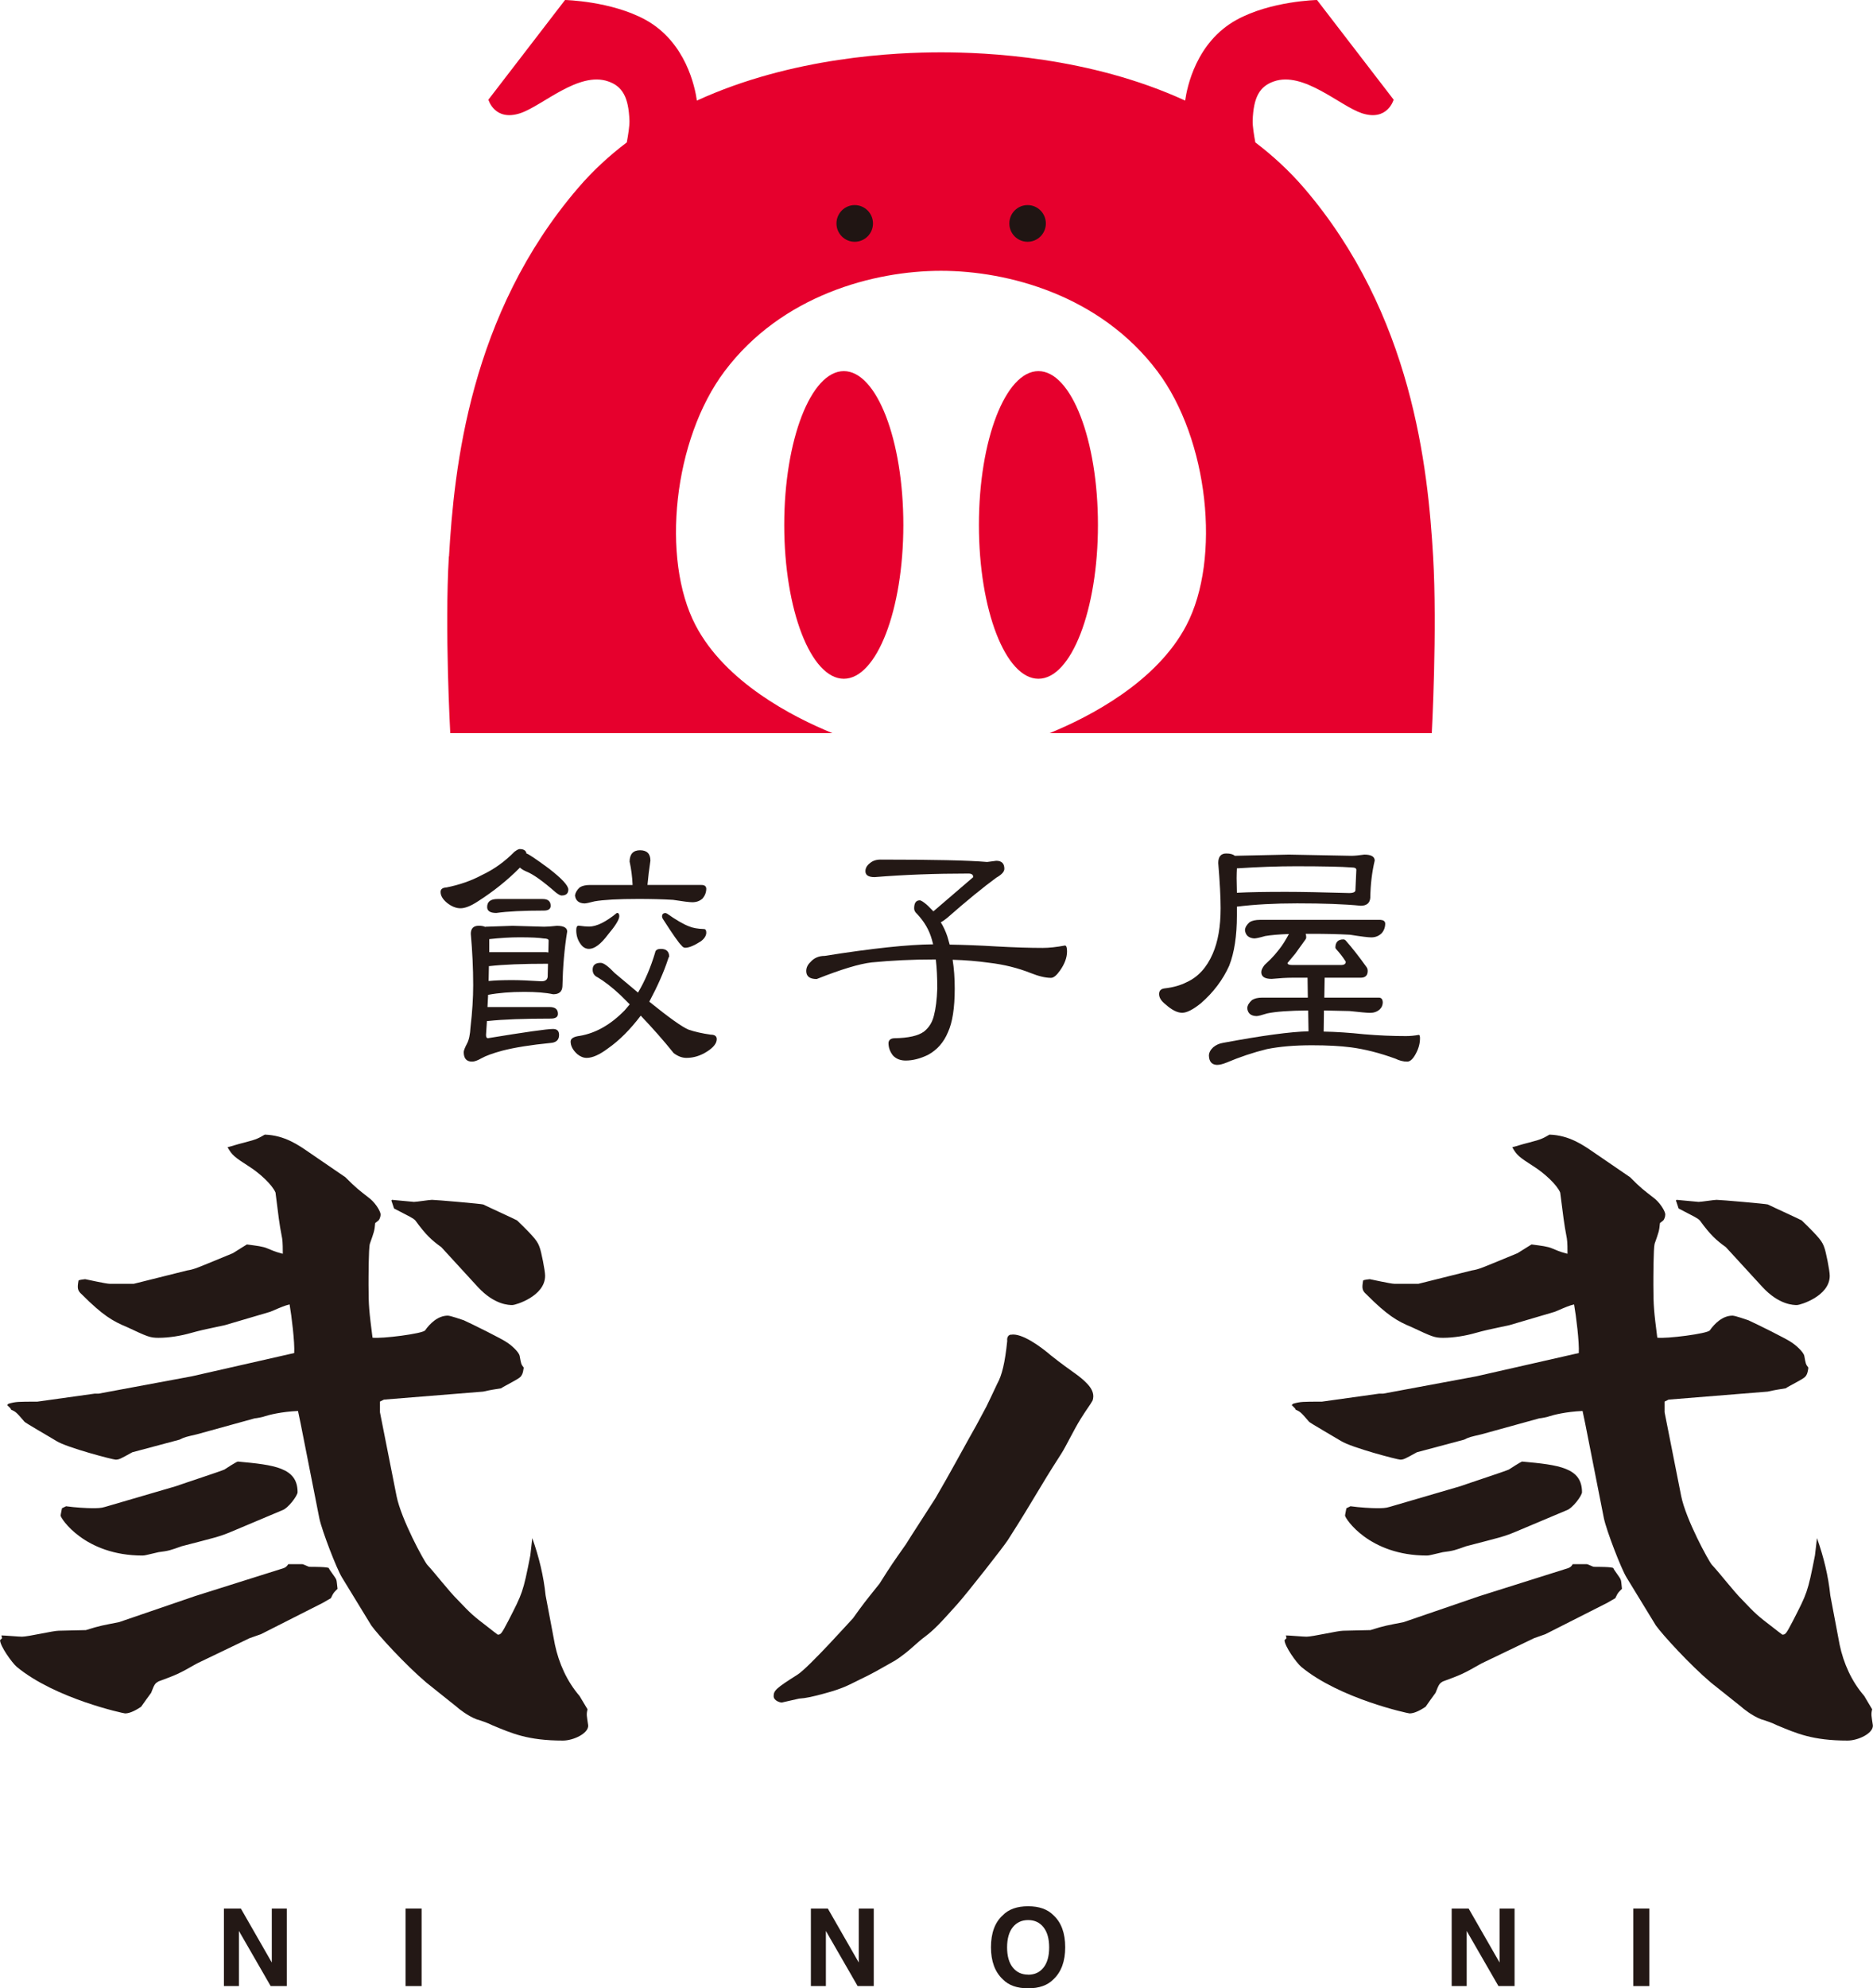<?xml version="1.0" encoding="UTF-8"?><svg id="_レイヤー_2" xmlns="http://www.w3.org/2000/svg" viewBox="0 0 26.718 28.346"><g id="text"><path d="M7.411,13.363c.167,0,.283.006.347.017.045,0,.068.01.068.03l-.004.169-.03-.004h-.813v-.186c.155-.017.299-.026.432-.026ZM7.343,12.139c-.141.144-.296.255-.466.335-.152.082-.322.141-.508.178-.056.003-.084.024-.084.064,0,.054.031.106.093.157.065.051.129.076.191.076.065,0,.147-.032.246-.097.226-.144.426-.305.602-.483.02.02.05.038.089.055.096.037.237.137.424.301.037.028.063.042.08.042.065,0,.097-.028.097-.085s-.093-.157-.279-.301c-.192-.141-.298-.212-.318-.212-.006-.042-.038-.064-.097-.064-.014,0-.037.011-.068.034ZM6.949,12.931c0,.057.044.085.131.085.161-.023.387-.034.678-.034.065,0,.097-.023.097-.068,0-.065-.038-.097-.114-.097h-.644c-.099,0-.148.038-.148.114ZM6.932,13.211l-.009.004c-.023-.011-.054-.017-.093-.017-.076,0-.114.039-.114.115.022.248.034.493.034.733,0,.184-.013.383-.038.597-.006.108-.023.187-.051.237-.031.059-.046.099-.046.119,0,.09.039.136.119.136.034,0,.077-.015.131-.046.065-.037.165-.073.301-.11.175-.045.405-.082.69-.11.079-.006.119-.044.119-.114,0-.057-.028-.085-.085-.085-.088,0-.397.044-.928.131-.02,0-.029-.015-.029-.046l.013-.199h.017c.215-.023.513-.034.894-.034.068,0,.102-.023.102-.068,0-.065-.04-.097-.119-.097h-.886l.009-.174c.15-.028.322-.042.517-.042.169,0,.306.011.411.034.085,0,.129-.038.132-.115.006-.277.028-.536.068-.78,0-.053-.05-.081-.148-.081-.079.009-.14.013-.182.013l-.449-.013-.377.013ZM6.978,13.774c.2-.023.477-.034.831-.034h.008l-.004.165c.003.057-.027.085-.089.085-.175-.011-.314-.017-.415-.017-.138,0-.251.004-.339.013l.004-.212h.004ZM8.982,12.287c.023.105.037.215.042.33h-.606c-.062,0-.112.011-.148.034-.04.037-.062.075-.068.115.009.073.054.112.136.114.02,0,.068-.01.144-.03.127-.022.336-.034.627-.034.175,0,.339.004.492.013.144.023.236.034.275.034.059,0,.108-.018.148-.055.034-.042.051-.089.051-.14-.003-.034-.025-.051-.068-.051h-.771c.009-.105.023-.22.042-.347,0-.099-.05-.148-.148-.148s-.149.055-.149.165ZM8.22,13.261c0,.076.021.143.063.199.031.045.071.068.119.068.079,0,.169-.068.271-.204.107-.127.161-.215.161-.263,0-.031-.011-.046-.034-.046-.158.13-.291.195-.398.195-.031,0-.081-.004-.148-.013-.023,0-.034.021-.034.064ZM9.444,13.062c0,.014.005.03.017.047.136.212.222.335.259.369.017.023.035.034.055.034.053,0,.128-.031.224-.093.051-.039.076-.081.076-.123,0-.034-.011-.051-.034-.051-.088-.003-.158-.015-.212-.038-.082-.031-.186-.092-.314-.182l-.021-.008c-.031,0-.048.015-.051.046ZM9.347,13.575c-.065.218-.147.41-.246.576l-.334-.28c-.091-.096-.157-.144-.199-.144-.076,0-.114.033-.114.097,0,.051.024.088.072.11.096.057.205.141.326.254l.131.131-.072.085c-.198.203-.411.325-.64.364-.088.011-.131.038-.131.081,0,.062.031.121.093.178.045.037.09.055.136.055.082,0,.184-.045.305-.136.161-.113.316-.268.466-.466.17.178.327.356.47.534.059.045.12.068.182.068.102,0,.199-.03.292-.089s.14-.118.14-.178c0-.042-.028-.064-.085-.064-.121-.017-.228-.041-.318-.072-.093-.039-.279-.172-.559-.398.119-.223.206-.421.263-.593.008-.031.015-.046.021-.046,0-.076-.04-.114-.119-.114-.045,0-.072.015-.081.046Z" style="fill:#231815; stroke-width:0px;"/><path d="M12.56,12.255c.751,0,1.259.011,1.521.034l.131-.017c.076,0,.115.038.115.114,0,.042-.039.084-.115.127-.186.136-.419.326-.699.572-.034.028-.065.05-.093.064.037.059.068.126.093.199l.034.119c.198.003.419.011.665.026.257.014.477.021.661.021.09,0,.196-.011.318-.034.02,0,.03.028.03.084,0,.088-.034.18-.102.275-.048.068-.09.102-.127.102-.079,0-.175-.023-.288-.068-.184-.073-.384-.123-.602-.148-.158-.022-.329-.037-.513-.042.02.125.03.261.03.411,0,.277-.033.485-.097.623-.06.144-.154.251-.284.322-.11.053-.216.081-.318.081-.077,0-.137-.024-.182-.072-.042-.053-.064-.113-.064-.178.003-.042.03-.065.081-.068.204-.003.346-.035.428-.097.071-.057.117-.133.14-.229.026-.099.041-.226.047-.382,0-.155-.007-.294-.021-.415h-.03c-.305,0-.6.014-.885.042-.175.02-.437.099-.784.237-.099,0-.149-.038-.149-.114,0-.048.02-.09.059-.127.051-.059.119-.089.204-.089.672-.107,1.188-.162,1.547-.165l-.017-.064c-.037-.136-.108-.26-.216-.373-.026-.023-.038-.048-.038-.076,0-.076.027-.114.08-.114.02,0,.058.025.115.076l.08.081.03-.026.538-.462c0-.034-.022-.051-.068-.051-.475,0-.921.017-1.339.051-.088,0-.131-.028-.131-.085,0-.042.021-.081.064-.114.039-.034.09-.051.152-.051Z" style="fill:#231815; stroke-width:0px;"/><path d="M18.488,12.35c.384,0,.649.006.792.017.045,0,.068.011.068.034l-.013.284c.003.031-.027.047-.089.047-.384-.011-.687-.017-.907-.017-.294,0-.525.004-.695.013l-.004-.208c0-.051.002-.097.004-.14.305-.02.587-.03.843-.03ZM17.615,12.202c-.025-.023-.066-.034-.123-.034-.076,0-.114.046-.114.136.023.277.034.492.034.644,0,.263-.038.48-.114.652-.085.195-.208.329-.369.402-.087.045-.192.075-.314.089-.054.006-.081.033-.081.081,0,.051.031.1.093.148.088.079.167.119.237.119.065,0,.154-.045.267-.136.178-.155.312-.333.403-.534.074-.189.11-.428.11-.716v-.127c.249-.031.535-.047.86-.047.373,0,.675.011.907.034.084,0,.13-.038.136-.114.003-.189.024-.366.063-.53,0-.056-.05-.085-.148-.085-.08.011-.14.017-.183.017l-.894-.017-.771.017ZM17.827,13.146c-.043.037-.065.075-.068.114.008.073.052.113.131.119.026,0,.078-.011.157-.034.082-.014.195-.024.339-.029-.048.09-.095.164-.14.22-.042.054-.083.101-.122.14l-.085.081c-.031.04-.047.073-.047.102,0,.065.049.097.148.097.116-.011.215-.017.296-.017h.216l.004.284h-.652c-.059,0-.107.011-.144.034-.042.037-.065.075-.068.115.006.073.05.112.132.114.023,0,.073-.013.152-.038.122-.026.316-.04.585-.042l.005.297c-.257.006-.664.061-1.221.165-.054.009-.1.03-.14.064-.039.037-.06.076-.06.119.003.084.041.128.115.131.037,0,.083-.011.139-.034.187-.079.377-.143.572-.191.184-.037.398-.055.644-.055.22,0,.407.01.559.03.195.026.406.079.631.161.057.028.113.042.169.042.042,0,.083-.038.123-.114.04-.073.059-.147.059-.22,0-.031-.006-.047-.017-.047-.062.011-.123.017-.183.017-.189,0-.388-.008-.597-.026-.209-.022-.401-.035-.577-.038l.004-.301.365.008c.155.017.253.026.292.026.054,0,.099-.015.136-.047.031-.028.046-.063.046-.106-.003-.04-.019-.061-.05-.064h-.784l.005-.284h.513c.068,0,.101-.033.101-.097,0-.02-.005-.038-.017-.055-.107-.15-.205-.274-.292-.373-.011-.014-.024-.021-.038-.021-.076,0-.114.039-.114.119l.009.017c.056.062.1.119.131.169l.008.013c0,.031-.022.047-.068.047h-.695c-.045,0-.068-.01-.068-.029l.11-.132.149-.207c.006-.011.008-.02.008-.026,0-.02-.003-.037-.008-.051h.093c.195,0,.374.004.538.013.161.026.263.038.305.038.059,0,.108-.02.148-.059.034-.039.051-.086.051-.14-.003-.031-.025-.048-.067-.051h-1.721c-.062,0-.112.011-.148.034Z" style="fill:#231815; stroke-width:0px;"/><path d="M3.195,27.21h.241l.441.769v-.769h.214v1.105h-.23l-.453-.786v.786h-.214v-1.105Z" style="fill:#231815; stroke-width:0px;"/><path d="M6.014,28.315h-.229v-1.105h.229v1.105Z" style="fill:#231815; stroke-width:0px;"/><path d="M11.568,27.21h.241l.441.769v-.769h.214v1.105h-.23l-.453-.786v.786h-.214v-1.105Z" style="fill:#231815; stroke-width:0px;"/><path d="M14.667,28.152c-.092,0-.165-.034-.219-.101-.055-.068-.082-.164-.082-.288s.028-.221.082-.288c.055-.068.128-.101.219-.101s.164.034.218.102.081.164.081.288-.027.221-.081.288c-.054.068-.127.101-.218.101ZM15.195,27.762c0-.202-.056-.354-.167-.456-.084-.086-.204-.129-.362-.129s-.279.043-.362.129c-.112.101-.168.253-.168.456,0,.198.056.351.168.456.083.086.204.129.362.129s.278-.043.362-.129c.111-.105.167-.257.167-.456Z" style="fill:#231815; stroke-width:0px;"/><path d="M20.709,27.21h.241l.441.769v-.769h.214v1.105h-.23l-.453-.786v.786h-.214v-1.105Z" style="fill:#231815; stroke-width:0px;"/><path d="M23.528,28.315h-.229v-1.105h.229v1.105Z" style="fill:#231815; stroke-width:0px;"/><path d="M.029,23.354l-.009-.038c.048,0,.247.018.294.018.085,0,.446-.085.522-.085l.389-.009c.209-.066.237-.066.475-.114l1.083-.371,1.234-.389c.066-.018.075-.038.095-.066h.199c.019,0,.086.038.105.038.057,0,.266,0,.275.019.009.028.095.132.105.162.009.019.009.057.019.133-.038.038-.057.048-.095.133l-.114.066-.883.447-.162.057-.75.36c-.266.152-.294.162-.551.257-.047.028-.057.038-.104.162-.009.009-.143.199-.143.199-.057.038-.152.095-.228.095-.019,0-.997-.209-1.547-.665-.066-.057-.237-.294-.237-.38l.029-.028ZM.94,21.474c.133.019.304.028.371.028.075,0,.132,0,.19-.019l1.006-.294c.105-.038.655-.218.694-.238.028-.019.162-.105.19-.114.522.048.854.086.854.437,0,.048-.133.228-.218.257l-.722.304c-.18.076-.237.085-.712.209-.162.057-.18.066-.332.085-.171.038-.19.048-.228.048-.826,0-1.168-.531-1.168-.569,0,0,0-.019.019-.105l.057-.028ZM5.592,17.106l.313.029c.038,0,.219-.029.257-.029.057,0,.712.057.731.066.076.038.475.219.484.228.266.257.294.304.323.39.019.047.076.323.076.398,0,.295-.427.418-.465.418-.048,0-.256,0-.494-.257l-.522-.569c-.133-.095-.218-.171-.37-.38-.038-.038-.066-.047-.304-.171l-.038-.114.009-.01ZM.124,20.012c.104-.029.132-.029.408-.029l.817-.114h.057l1.329-.247,1.462-.332c.009-.152-.038-.532-.066-.693-.076.019-.095.028-.276.105l-.645.19c-.314.066-.351.075-.494.114-.133.038-.304.067-.456.067-.123,0-.161-.019-.446-.152-.209-.086-.351-.171-.646-.466-.066-.057-.066-.094-.048-.199.01-.01.086-.019.095-.019s.294.066.351.066h.342l.76-.19c.114-.019.123-.028.655-.247.123-.076.133-.085.199-.124.142.019.228.028.294.057.133.057.152.057.218.076,0-.057,0-.162-.009-.218-.048-.247-.048-.294-.095-.655-.048-.114-.228-.275-.361-.361-.237-.152-.256-.171-.323-.285.076-.019.123-.038.237-.066.19-.048.209-.066.294-.114.285.009.485.152.636.256l.513.351c.162.162.18.171.36.313.086.076.143.181.143.218,0,.039-.019.076-.029.085-.009.01-.038.029-.048.038-.009.114-.019.133-.076.295-.019.066-.019.494-.019.588,0,.304.01.38.057.751.124.018.722-.057.751-.105.066-.094.18-.209.323-.209.038,0,.199.057.228.066.105.048.551.266.627.323.029.018.162.123.171.19.019.105.019.114.057.162-.01.085-.029.114-.048.133-.038.038-.237.133-.275.162-.114.019-.133.019-.256.047l-1.415.114-.057.028v.152l.237,1.196c.067.332.389.922.437.978.123.133.304.371.437.503.19.199.209.218.446.399.009.009.123.095.123.095.047,0,.057-.019.152-.199.199-.389.209-.398.313-.931l.028-.246c.095.266.162.541.19.816l.133.703c.057.266.171.522.351.731l.114.19c-.019.076-.01.095.009.228.009.114-.209.218-.36.218-.503,0-.731-.104-1.006-.218-.076-.038-.162-.066-.228-.086-.123-.047-.256-.152-.285-.18l-.427-.341c-.304-.257-.693-.684-.788-.817l-.418-.684c-.076-.123-.285-.664-.323-.844l-.266-1.348-.038-.181c-.237.01-.418.057-.475.076-.019.01-.123.029-.142.029l-.826.228c-.162.038-.171.038-.247.076l-.674.18c-.171.095-.19.105-.238.105-.038,0-.693-.171-.845-.266-.075-.047-.455-.265-.455-.275-.114-.133-.124-.142-.19-.171l-.009-.019-.048-.047.019-.019Z" style="fill:#231815; stroke-width:0px;"/><path d="M14.419,19.029c.155-.031.436.177.57.293.312.248.403.281.524.41.078.084.097.159.073.234h0c-.036.066-.08.117-.169.26-.1.16-.212.397-.278.499-.343.532-.36.602-.762,1.231-.055.087-.571.746-.719.912-.243.271-.33.366-.473.473-.007,0-.161.135-.176.149-.135.121-.264.201-.271.201-.228.128-.272.158-.473.254-.147.07-.219.123-.517.202-.155.041-.243.063-.351.07l-.247.056c-.014,0-.114-.022-.114-.092,0-.079.036-.114.342-.307.164-.106.783-.798.791-.804.142-.2.171-.235.377-.492.171-.271.192-.299.377-.562.064-.106.363-.563.42-.655.221-.378.414-.74.47-.837.085-.149.138-.245.257-.47.005-.009.121-.251.157-.33.064-.114.109-.293.141-.608,0,0-.014-.076.051-.089Z" style="fill:#231815; stroke-width:0px;"/><path d="M18.352,23.354l-.009-.038c.048,0,.247.018.294.018.086,0,.446-.085.523-.085l.389-.009c.209-.066.237-.066.475-.114l1.082-.371,1.234-.389c.067-.018.076-.038.095-.066h.199c.019,0,.086.038.105.038.057,0,.266,0,.275.019.009.028.095.132.104.162.01.019.01.057.019.133-.038.038-.057.048-.095.133l-.114.066-.883.447-.161.057-.75.36c-.266.152-.294.162-.551.257-.048.028-.057.038-.105.162-.009.009-.142.199-.142.199-.057.038-.152.095-.228.095-.019,0-.997-.209-1.547-.665-.067-.057-.237-.294-.237-.38l.028-.028ZM19.264,21.474c.133.019.304.028.37.028.076,0,.133,0,.19-.019l1.006-.294c.105-.038.655-.218.693-.238.029-.019.162-.105.19-.114.522.048.854.086.854.437,0,.048-.133.228-.218.257l-.722.304c-.18.076-.237.085-.712.209-.161.057-.181.066-.333.085-.171.038-.19.048-.228.048-.826,0-1.167-.531-1.167-.569,0,0,0-.019.019-.105l.057-.028ZM23.917,17.106l.313.029c.038,0,.219-.029.257-.029.057,0,.712.057.731.066.076.038.475.219.484.228.265.257.294.304.323.39.019.047.076.323.076.398,0,.295-.428.418-.466.418-.047,0-.256,0-.494-.257l-.522-.569c-.133-.095-.219-.171-.371-.38-.038-.038-.067-.047-.303-.171l-.038-.114.01-.01ZM18.448,20.012c.104-.029.133-.029.408-.029l.817-.114h.057l1.329-.247,1.462-.332c.009-.152-.038-.532-.067-.693-.076.019-.095.028-.275.105l-.645.19c-.314.066-.352.075-.494.114-.133.038-.304.067-.456.067-.123,0-.161-.019-.446-.152-.209-.086-.351-.171-.645-.466-.066-.057-.066-.094-.048-.199.009-.01.085-.019.095-.019.01,0,.295.066.352.066h.341l.76-.19c.114-.019.123-.028.655-.247.124-.076.133-.085.199-.124.143.019.228.028.295.057.133.057.152.057.218.076,0-.057,0-.162-.009-.218-.047-.247-.047-.294-.095-.655-.048-.114-.228-.275-.361-.361-.237-.152-.257-.171-.323-.285.076-.019.123-.038.237-.066.19-.048.209-.066.294-.114.285.009.484.152.636.256l.513.351c.161.162.18.171.361.313.085.076.142.181.142.218,0,.039-.019.076-.028.085-.01.01-.038.029-.048.038-.01.114-.019.133-.076.295-.018.066-.018.494-.018.588,0,.304.009.38.056.751.123.018.722-.057.75-.105.066-.094.18-.209.323-.209.038,0,.2.057.227.066.105.048.552.266.627.323.028.018.161.123.171.19.019.105.019.114.057.162-.009.085-.029.114-.048.133-.038.038-.238.133-.275.162-.114.019-.133.019-.257.047l-1.414.114-.057.028v.152l.237,1.196c.067.332.389.922.437.978.124.133.304.371.436.503.19.199.209.218.446.399.009.009.124.095.124.095.048,0,.057-.019.152-.199.199-.389.209-.398.313-.931l.029-.246c.095.266.162.541.19.816l.133.703c.056.266.17.522.351.731l.113.19c-.019.076-.009.095.01.228.009.114-.209.218-.361.218-.503,0-.731-.104-1.006-.218-.076-.038-.162-.066-.228-.086-.124-.047-.256-.152-.285-.18l-.428-.341c-.304-.257-.693-.684-.788-.817l-.418-.684c-.076-.123-.285-.664-.323-.844l-.266-1.348-.038-.181c-.237.01-.418.057-.475.076-.019.01-.123.029-.142.029l-.826.228c-.161.038-.171.038-.247.076l-.674.18c-.171.095-.19.105-.237.105-.038,0-.693-.171-.845-.266-.076-.047-.456-.265-.456-.275-.114-.133-.124-.142-.19-.171l-.01-.019-.047-.047.019-.019Z" style="fill:#231815; stroke-width:0px;"/><path d="M6.405,7.933c.073-1.257.294-3.453,1.843-5.255.211-.246.445-.46.693-.648.019-.103.04-.231.038-.308-.012-.343-.104-.492-.302-.561-.423-.149-.94.349-1.255.453-.367.121-.455-.193-.455-.193l1.093-1.421s.658.014,1.149.283c.575.317.705.96.732,1.151,1.366-.626,2.846-.688,3.483-.688s2.116.061,3.482.688c.027-.191.157-.834.733-1.151.491-.27,1.148-.283,1.148-.283l1.093,1.421s-.087.314-.454.193c-.315-.105-.833-.602-1.255-.453-.198.069-.291.218-.302.561-.002.077.019.205.038.308.247.188.481.402.693.648,1.548,1.802,1.77,3.998,1.843,5.255.061,1.039-.019,2.519-.019,2.519h-5.451c.573-.233,1.53-.731,1.951-1.538.496-.947.316-2.649-.414-3.621-.817-1.085-2.134-1.432-3.087-1.432s-2.271.346-3.087,1.432c-.731.972-.909,2.674-.414,3.621.421.808,1.379,1.305,1.952,1.538h-5.451s-.082-1.48-.02-2.519" style="fill:#e6002d; stroke-width:0px;"/><path d="M13.964,7.484c0,1.212.38,2.193.849,2.193s.849-.981.849-2.193-.38-2.193-.849-2.193-.849.982-.849,2.193" style="fill:#e6002d; stroke-width:0px;"/><path d="M11.187,7.484c0,1.212.381,2.193.85,2.193s.849-.981.849-2.193-.38-2.193-.849-2.193-.85.982-.85,2.193" style="fill:#e6002d; stroke-width:0px;"/><path d="M12.453,3.186c0-.145-.117-.262-.261-.262-.143,0-.26.117-.26.262,0,.144.117.261.26.261.144,0,.261-.117.261-.261" style="fill:#201513; stroke-width:0px;"/><path d="M14.398,3.186c0-.145.116-.262.261-.262.143,0,.26.117.26.262,0,.144-.117.261-.26.261-.145,0-.261-.117-.261-.261" style="fill:#201513; stroke-width:0px;"/></g></svg>